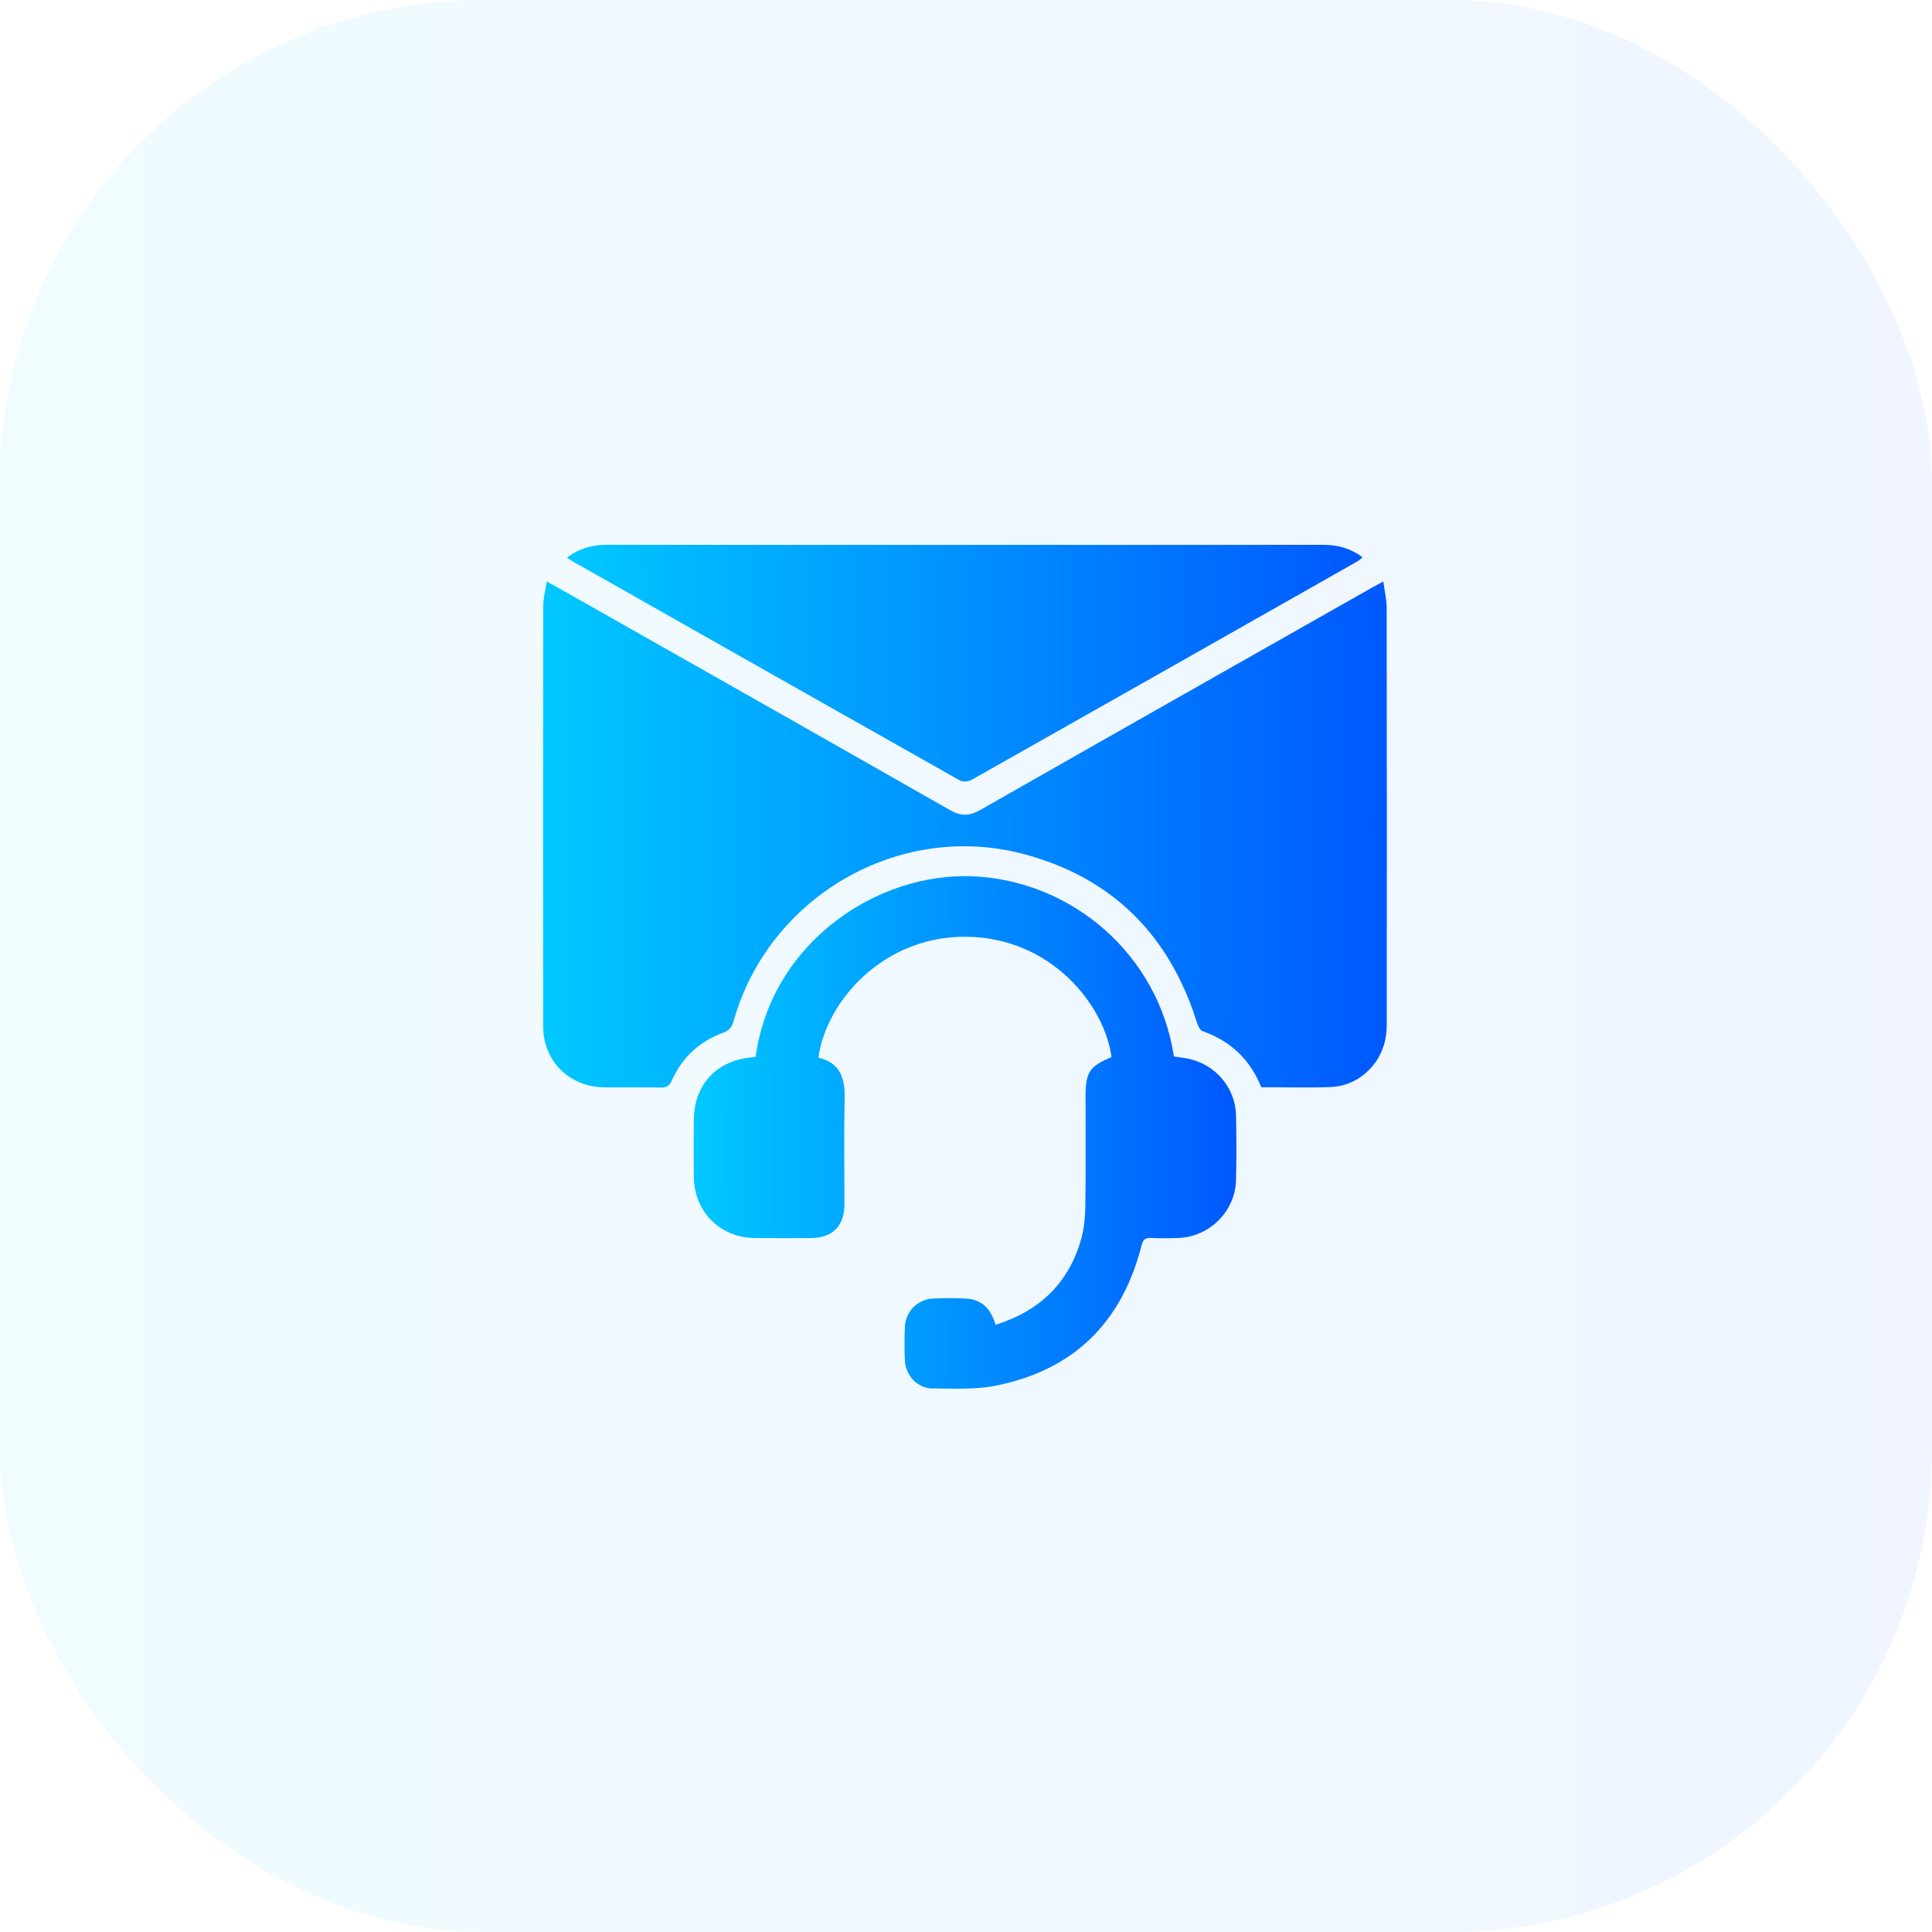 <svg width="96" height="96" viewBox="0 0 96 96" fill="none" xmlns="http://www.w3.org/2000/svg">
<rect opacity="0.06" width="96" height="96" rx="24" fill="url(#paint0_linear_0_1505)"/>
<path d="M27.166 28.893C27.639 29.157 28.031 29.374 28.421 29.594C34.682 33.143 40.946 36.685 47.197 40.25C47.741 40.56 48.163 40.559 48.703 40.25C55.2 36.548 61.707 32.865 68.212 29.178C68.347 29.102 68.485 29.03 68.734 28.895C68.797 29.364 68.902 29.779 68.903 30.194C68.913 37.104 68.912 44.013 68.907 50.923C68.907 51.185 68.879 51.454 68.822 51.71C68.541 52.98 67.44 53.959 66.146 54.013C64.995 54.06 63.84 54.023 62.672 54.023C62.121 52.652 61.151 51.728 59.758 51.238C59.63 51.193 59.526 50.974 59.476 50.815C58.111 46.454 55.248 43.59 50.834 42.429C44.647 40.802 38.191 44.57 36.453 50.734C36.362 51.057 36.218 51.213 35.906 51.328C34.739 51.755 33.891 52.555 33.382 53.688C33.258 53.964 33.12 54.045 32.831 54.039C31.896 54.02 30.96 54.039 30.025 54.03C28.302 54.014 26.992 52.727 26.99 51.013C26.981 44.04 26.983 37.069 26.994 30.097C26.994 29.718 27.1 29.339 27.166 28.893Z" fill="url(#paint1_linear_0_1505)"/>
<path d="M28.176 27.708C28.811 27.228 29.471 27.07 30.196 27.07C37.68 27.077 45.165 27.074 52.648 27.074C57.015 27.074 61.38 27.077 65.746 27.072C66.455 27.07 67.099 27.238 67.704 27.692C67.61 27.767 67.541 27.842 67.456 27.89C61.061 31.518 54.667 35.144 48.265 38.757C48.112 38.843 47.832 38.858 47.686 38.775C41.254 35.149 34.832 31.507 28.41 27.867C28.345 27.829 28.285 27.783 28.176 27.708Z" fill="url(#paint2_linear_0_1505)"/>
<path d="M55.228 52.529C54.901 49.975 52.253 46.58 47.998 46.546C43.865 46.514 41.043 49.779 40.665 52.554C41.729 52.8 41.993 53.55 41.97 54.554C41.931 56.316 41.961 58.079 41.959 59.841C41.958 60.926 41.365 61.516 40.278 61.519C39.358 61.521 38.438 61.526 37.518 61.517C35.773 61.501 34.488 60.21 34.475 58.458C34.468 57.538 34.471 56.616 34.474 55.696C34.479 53.888 35.604 52.679 37.414 52.531C37.46 52.528 37.505 52.514 37.549 52.505C38.323 46.85 43.585 43.31 48.398 43.546C53.315 43.786 57.566 47.462 58.331 52.494C58.58 52.534 58.839 52.561 59.093 52.617C60.418 52.911 61.388 54.066 61.418 55.425C61.441 56.501 61.446 57.579 61.416 58.654C61.373 60.196 60.101 61.455 58.56 61.514C58.109 61.531 57.655 61.535 57.204 61.514C56.904 61.5 56.798 61.587 56.718 61.901C55.748 65.71 53.349 68.081 49.486 68.851C48.461 69.055 47.375 68.998 46.318 68.99C45.593 68.985 45.001 68.347 44.965 67.619C44.936 67.059 44.94 66.495 44.963 65.935C44.995 65.16 45.603 64.555 46.379 64.522C46.924 64.5 47.471 64.495 48.016 64.526C48.804 64.571 49.243 65.059 49.468 65.829C51.676 65.135 53.13 63.733 53.738 61.513C53.884 60.979 53.924 60.405 53.931 59.849C53.955 58.071 53.94 56.292 53.94 54.514C53.939 53.276 54.125 52.989 55.228 52.529Z" fill="url(#paint3_linear_0_1505)"/>
<defs>
<linearGradient id="paint0_linear_0_1505" x1="0" y1="48" x2="96" y2="48" gradientUnits="userSpaceOnUse">
<stop stop-color="#00C8FF"/>
<stop offset="1" stop-color="#0058FF"/>
</linearGradient>
<linearGradient id="paint1_linear_0_1505" x1="26.984" y1="41.466" x2="68.911" y2="41.466" gradientUnits="userSpaceOnUse">
<stop stop-color="#00C8FF"/>
<stop offset="1" stop-color="#0058FF"/>
</linearGradient>
<linearGradient id="paint2_linear_0_1505" x1="28.176" y1="32.95" x2="67.704" y2="32.95" gradientUnits="userSpaceOnUse">
<stop stop-color="#00C8FF"/>
<stop offset="1" stop-color="#0058FF"/>
</linearGradient>
<linearGradient id="paint3_linear_0_1505" x1="34.471" y1="56.269" x2="61.437" y2="56.269" gradientUnits="userSpaceOnUse">
<stop stop-color="#00C8FF"/>
<stop offset="1" stop-color="#0058FF"/>
</linearGradient>
</defs>
</svg>
